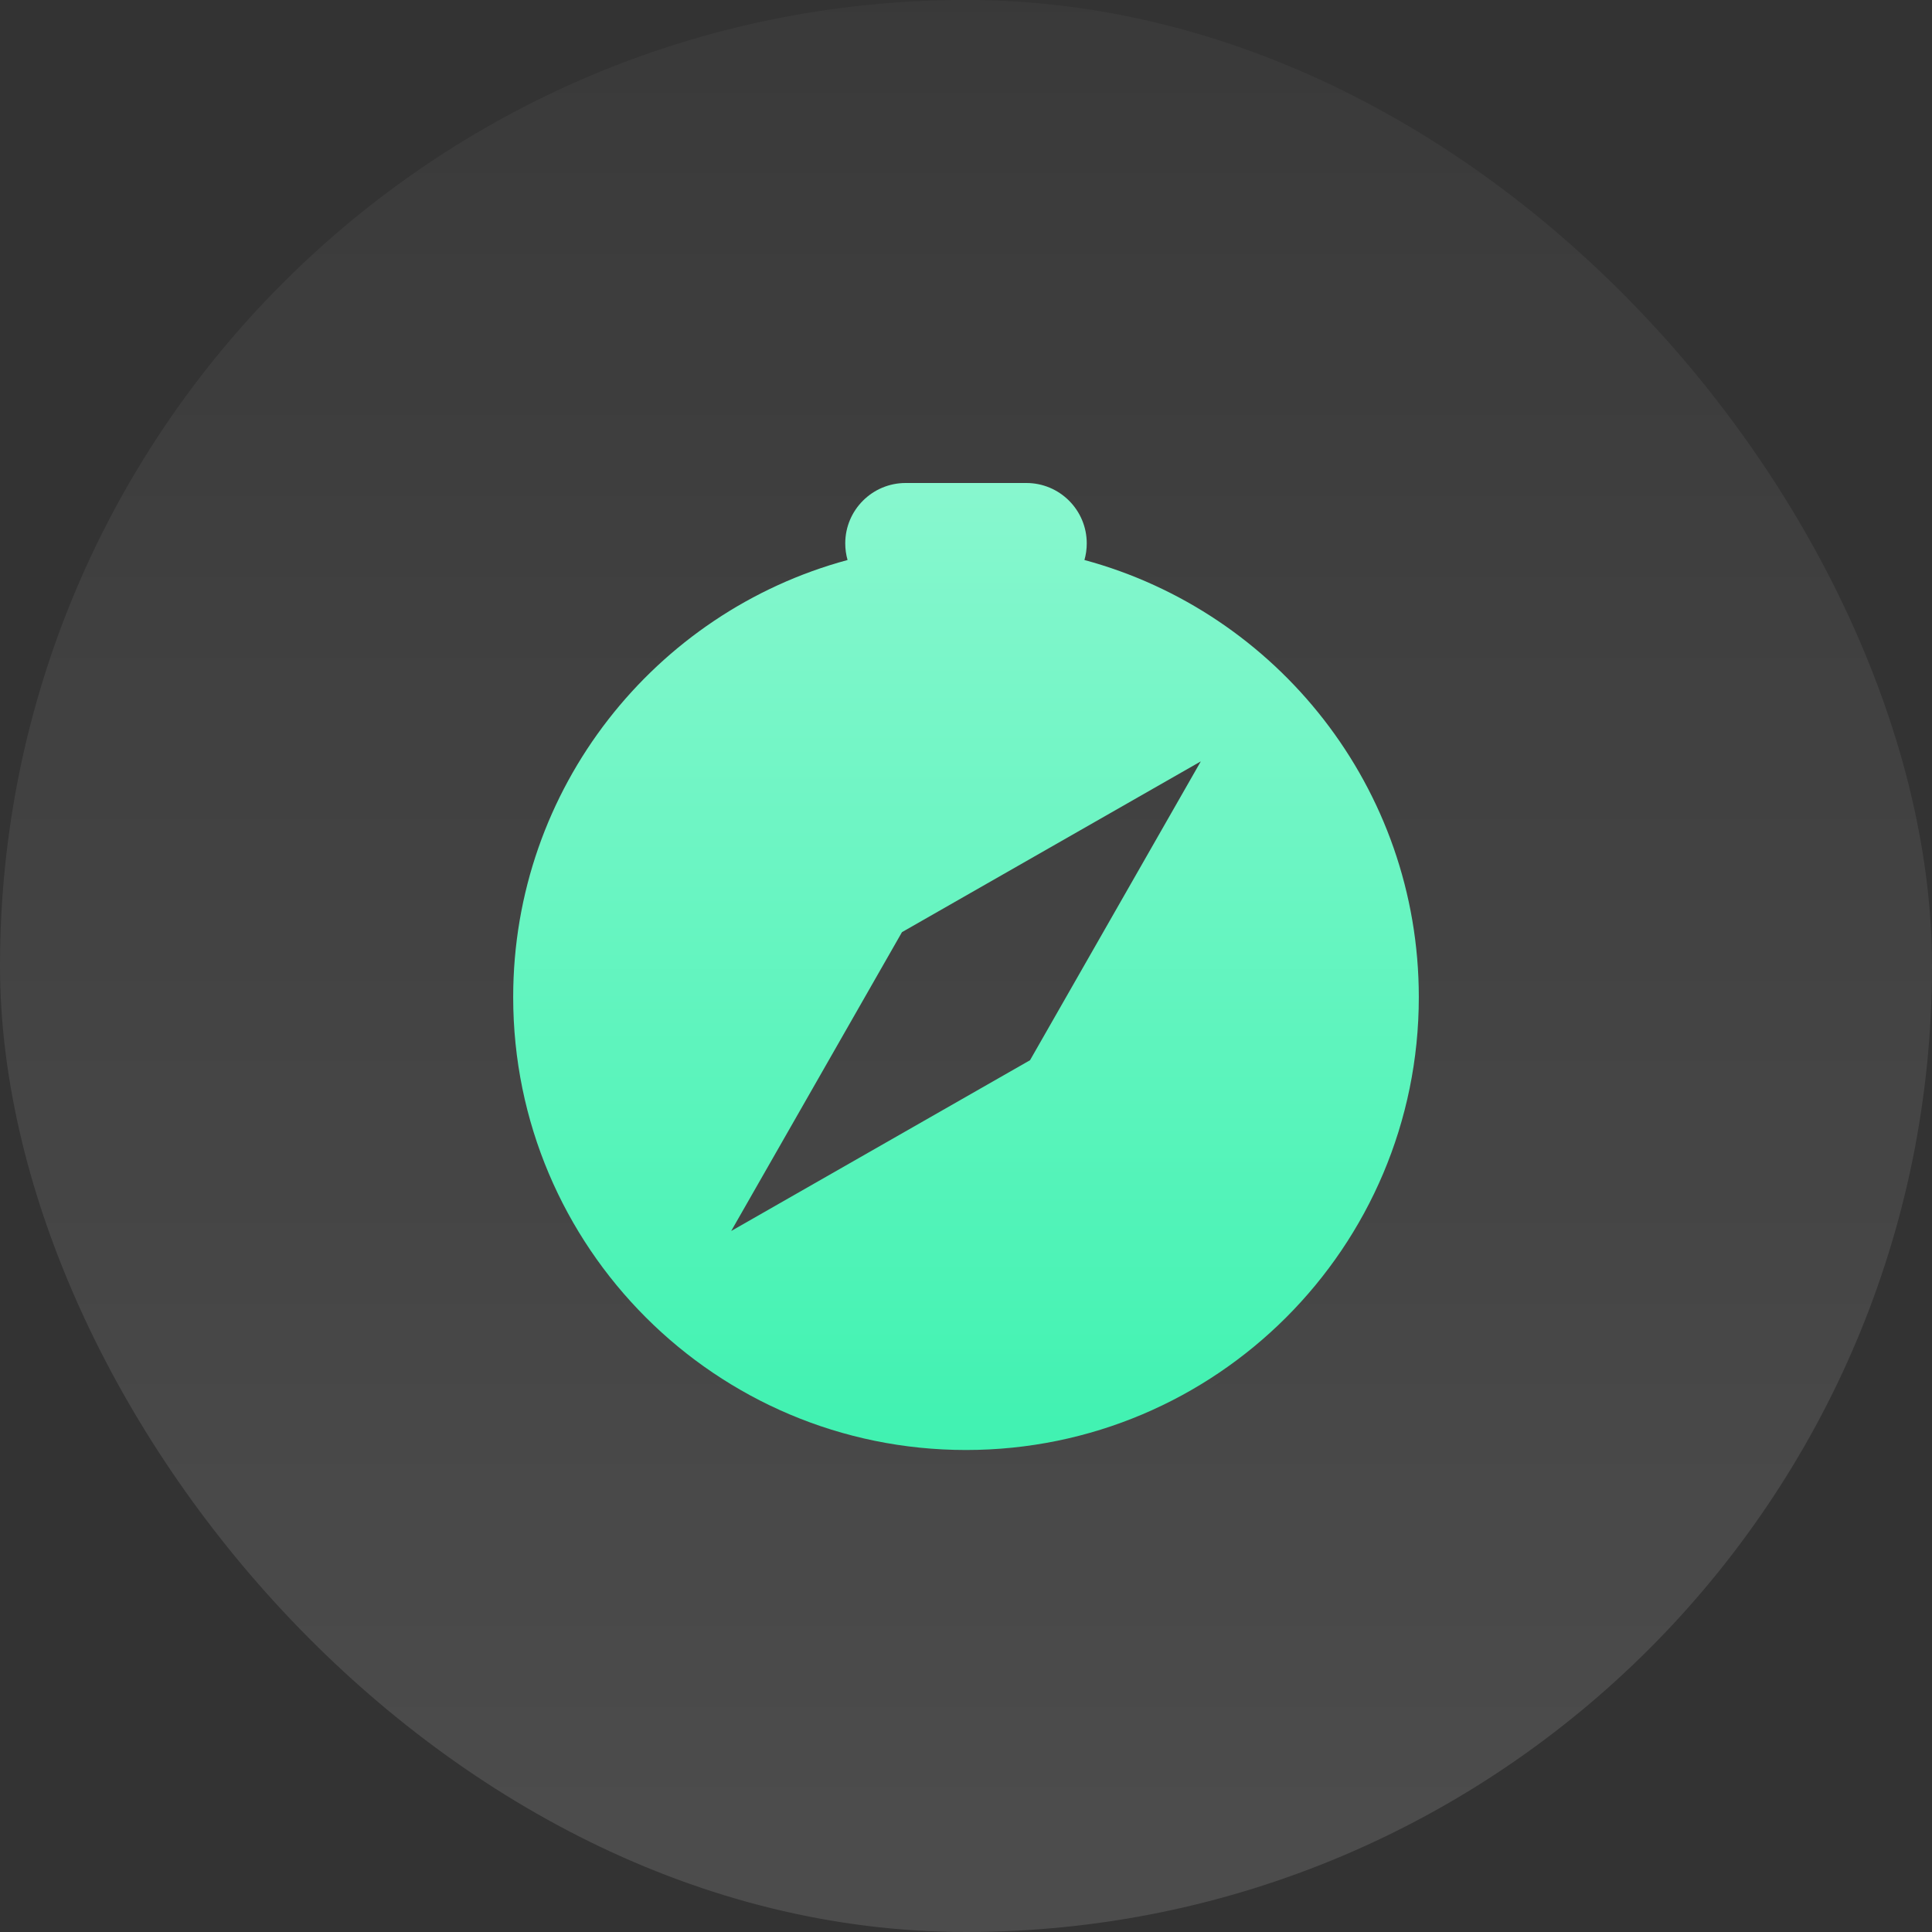 <?xml version="1.0" encoding="UTF-8"?> <svg xmlns="http://www.w3.org/2000/svg" width="56" height="56" viewBox="0 0 56 56" fill="none"><rect x="0" y="0" width="56" height="56" fill="#333333" stroke="none"/><rect width="56" height="56" rx="28" fill="url(#paint0_linear_2240_8432)" fill-opacity="0.12"></rect><path d="M41.125 28.904C41.125 36.153 35.249 42.029 28 42.029C20.751 42.029 14.875 36.153 14.875 28.904C14.875 22.843 18.983 17.741 24.567 16.232C24.523 16.079 24.5 15.917 24.5 15.75C24.5 14.784 25.284 14 26.25 14H29.75C30.716 14 31.5 14.784 31.5 15.75C31.5 15.917 31.477 16.079 31.433 16.232C37.017 17.741 41.125 22.843 41.125 28.904ZM34.806 22.069L26.144 27.019L21.194 35.681L29.856 30.731L34.806 22.069Z" fill="url(#paint1_linear_2240_8432)"></path><defs><linearGradient id="paint0_linear_2240_8432" x1="24.75" y1="-19.55" x2="24.75" y2="52.05" gradientUnits="userSpaceOnUse"><stop stop-color="white" stop-opacity="0"></stop><stop offset="1" stop-color="white"></stop></linearGradient><linearGradient id="paint1_linear_2240_8432" x1="28" y1="14.133" x2="28" y2="42.029" gradientUnits="userSpaceOnUse"><stop stop-color="#87F7CE"></stop><stop offset="1" stop-color="#40F2B1"></stop></linearGradient></defs></svg> 
